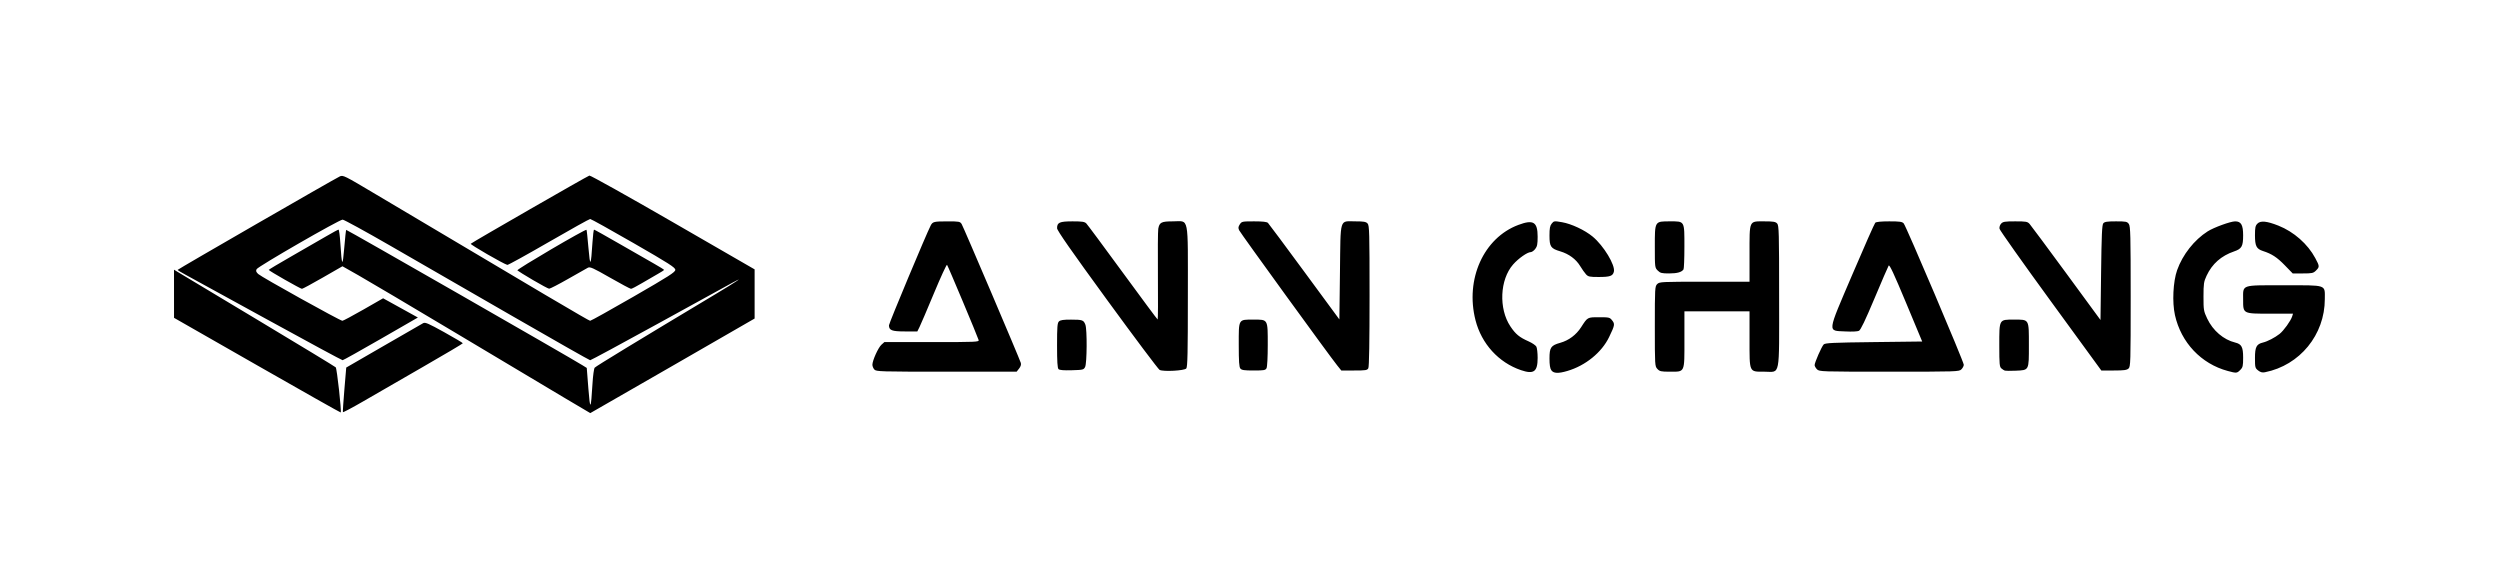 <svg xmlns="http://www.w3.org/2000/svg" width="2112" height="497" viewBox="0 0 2112 497">
<g>
<path d="M 217.26 308.63 L 147.02 268.50 L 147.01 248.17 L 147.00 227.84 L 150.25 229.82 C152.04,230.92 182.52,249.21 218.00,270.48 C253.48,291.76 283.01,309.69 283.63,310.33 C284.65,311.38 288.66,347.72 287.84,348.46 C287.65,348.63 255.89,330.71 217.26,308.63 ZM 289.69 348.16 C289.52,347.80 290.08,339.18 290.94,329.00 L 292.50 310.51 L 324.00 292.30 C341.33,282.28 356.41,273.60 357.52,273.00 C359.23,272.08 361.95,273.25 375.27,280.64 C383.92,285.45 391.00,289.65 391.00,289.98 C391.00,290.31 375.81,299.32 357.25,309.99 C338.69,320.67 315.97,333.77 306.76,339.12 C297.55,344.46 289.87,348.53 289.69,348.16 ZM 477.00 336.18 C465.17,329.14 424.23,304.69 386.00,281.86 C347.77,259.02 310.38,236.87 302.90,232.64 L 289.30 224.94 L 272.73 234.47 C263.62,239.71 255.68,244.00 255.09,244.00 C253.82,244.00 227.04,228.73 227.03,228.00 C227.03,227.73 235.68,222.56 246.26,216.51 C256.84,210.47 269.92,202.93 275.33,199.76 C280.74,196.59 285.53,194.00 285.98,194.00 C286.43,194.00 287.12,199.06 287.51,205.25 C288.77,225.27 289.44,226.14 290.81,209.56 C291.49,201.35 292.23,194.44 292.46,194.20 C292.81,193.85 481.03,301.70 492.10,308.59 L 495.70 310.83 L 497.05 328.17 C498.55,347.37 499.19,346.62 500.54,324.07 C500.93,317.45 501.76,311.40 502.38,310.63 C503.34,309.43 538.75,287.88 605.00,248.19 C622.30,237.83 629.65,232.84 619.00,238.70 C615.97,240.36 587.88,255.81 556.57,273.03 C525.26,290.25 499.16,304.33 498.57,304.32 C497.98,304.31 468.25,287.43 432.50,266.82 C396.75,246.21 350.40,219.49 329.50,207.46 C308.60,195.42 290.58,185.56 289.46,185.54 C286.71,185.49 218.10,225.00 216.81,227.38 C216.01,228.86 216.29,229.72 218.15,231.49 C220.79,234.01 287.37,271.00 289.26,271.00 C289.92,271.00 297.93,266.72 307.06,261.50 L 323.65 251.99 L 338.34 260.11 L 353.03 268.24 L 321.76 286.25 C304.57,296.15 290.02,304.28 289.44,304.30 C288.86,304.32 260.51,289.02 226.44,270.30 C192.37,251.58 161.25,234.52 157.27,232.38 C153.29,230.25 150.05,228.27 150.06,228.00 C150.09,227.48 281.77,151.58 286.95,149.10 C289.81,147.73 290.35,147.99 318.18,164.55 C457.44,247.37 497.47,271.00 498.55,271.00 C499.25,271.00 515.72,261.83 535.16,250.62 C565.35,233.21 570.50,229.91 570.50,227.96 C570.50,226.01 565.36,222.71 535.18,205.34 C515.75,194.15 499.29,185.00 498.59,185.00 C497.90,185.00 482.11,193.79 463.51,204.54 C444.91,215.29 429.20,223.96 428.60,223.79 C425.22,222.89 397.01,206.59 397.69,205.93 C399.05,204.61 496.25,148.75 497.93,148.32 C498.79,148.10 530.55,165.84 568.50,187.74 L 637.50 227.56 L 637.50 248.33 L 637.50 269.10 L 568.17 309.05 C530.04,331.02 498.77,349.00 498.67,348.99 C498.58,348.99 488.83,343.22 477.00,336.18 ZM 1284.94 312.71 C1266.01,306.27 1251.60,290.45 1246.50,270.50 C1237.65,235.92 1253.38,200.98 1282.74,190.00 C1295.39,185.26 1299.00,187.48 1299.00,199.98 C1299.00,206.31 1298.62,208.21 1296.93,210.37 C1295.79,211.81 1294.08,213.00 1293.12,213.00 C1290.32,213.00 1282.80,218.28 1278.27,223.43 C1267.05,236.18 1265.97,260.75 1275.98,275.73 C1280.37,282.31 1283.59,284.96 1291.36,288.39 C1294.37,289.73 1297.32,291.73 1297.92,292.84 C1298.51,293.96 1299.00,298.22 1299.00,302.32 C1299.00,314.04 1295.80,316.40 1284.94,312.71 ZM 1310.56 312.78 C1309.48,311.24 1309.00,308.21 1309.00,302.89 C1309.00,293.53 1310.18,291.82 1318.18,289.58 C1325.30,287.58 1331.56,282.90 1335.70,276.47 C1341.25,267.85 1340.97,268.00 1350.93,268.00 C1359.40,268.00 1359.96,268.14 1361.94,270.66 C1364.38,273.76 1364.21,274.72 1359.38,284.75 C1353.11,297.77 1339.40,308.90 1324.07,313.40 C1316.37,315.67 1312.45,315.48 1310.56,312.78 ZM 1882.00 313.39 C1859.55,307.36 1842.56,289.39 1837.40,266.20 C1834.97,255.27 1835.81,237.92 1839.25,228.19 C1843.87,215.15 1853.71,202.66 1865.03,195.46 C1870.27,192.14 1884.29,187.03 1888.25,187.01 C1893.27,186.99 1895.00,190.00 1895.00,198.78 C1895.00,208.12 1893.84,210.18 1887.37,212.39 C1876.53,216.08 1868.82,222.89 1864.15,232.87 C1861.77,237.96 1861.52,239.65 1861.51,250.50 C1861.50,261.90 1861.66,262.83 1864.65,269.15 C1869.46,279.30 1878.48,287.02 1888.28,289.38 C1893.69,290.69 1895.00,293.16 1895.00,302.05 C1895.00,309.25 1894.74,310.35 1892.55,312.55 C1889.73,315.36 1889.42,315.38 1882.00,313.39 ZM 1907.68 312.97 C1905.15,310.97 1905.00,310.38 1905.00,302.43 C1905.00,293.13 1906.25,290.70 1911.72,289.38 C1915.58,288.46 1921.81,285.23 1925.76,282.12 C1929.29,279.34 1935.27,271.01 1936.44,267.25 L 1937.13 265.00 L 1918.07 265.00 C1894.66,265.00 1895.00,265.18 1895.00,253.22 C1895.00,240.13 1892.54,241.00 1929.40,241.00 C1966.44,241.00 1964.00,240.18 1964.00,252.67 C1964.00,282.82 1942.89,308.62 1913.43,314.47 C1911.18,314.92 1909.66,314.52 1907.68,312.97 ZM 738.65 312.17 C737.74,311.17 737.00,309.35 737.00,308.14 C737.00,304.58 741.91,293.69 744.61,291.25 L 747.11 289.00 L 787.17 289.00 C824.85,289.00 827.20,288.90 826.74,287.25 C825.90,284.28 800.82,224.55 800.06,223.72 C799.66,223.29 794.69,234.09 789.01,247.72 C783.33,261.35 777.85,274.19 776.82,276.25 L 774.96 280.00 L 764.55 280.00 C753.42,280.00 751.00,279.07 751.00,274.80 C751.00,273.11 782.78,197.11 786.25,190.50 C787.94,187.28 788.95,187.03 800.23,187.02 C810.27,187.00 811.05,187.14 812.39,189.25 C813.81,191.47 861.12,302.52 862.39,306.59 C862.81,307.97 862.32,309.60 860.94,311.34 L 858.85 314.00 L 799.58 314.00 C743.43,314.00 740.22,313.90 738.65,312.17 ZM 979.63 312.50 C978.54,311.95 958.62,285.40 935.35,253.50 C904.90,211.75 893.04,194.75 893.02,192.82 C892.98,187.95 895.11,187.00 906.07,187.00 C914.31,187.00 916.30,187.31 917.75,188.80 C918.71,189.78 932.55,208.43 948.50,230.24 C964.45,252.05 977.72,269.91 978.00,269.94 C978.28,269.98 978.37,253.46 978.21,233.25 C978.04,213.04 978.17,195.05 978.50,193.28 C979.48,187.83 981.12,187.00 990.92,187.00 C1004.78,187.00 1003.50,180.53 1003.50,250.45 C1003.50,297.98 1003.24,310.01 1002.18,311.28 C1000.61,313.17 982.86,314.13 979.63,312.50 ZM 1400.17 311.69 C1398.03,309.40 1398.00,308.89 1398.00,275.69 C1398.00,243.33 1398.08,241.92 1400.00,240.00 C1401.93,238.07 1403.33,238.00 1440.00,238.00 L 1478.00 238.00 L 1478.00 214.72 C1478.00,185.64 1477.39,187.00 1490.40,187.00 C1498.13,187.00 1499.97,187.31 1501.34,188.83 C1502.85,190.49 1503.00,196.21 1503.00,250.33 C1503.00,320.55 1504.29,314.00 1490.50,314.00 C1477.47,314.00 1478.00,315.17 1478.00,286.50 L 1478.00 263.00 L 1450.50 263.00 L 1423.00 263.00 L 1423.00 286.94 C1423.00,315.44 1423.67,314.00 1410.45,314.00 C1403.27,314.00 1402.10,313.74 1400.17,311.69 ZM 1535.00 312.00 C1533.90,310.90 1533.00,309.29 1533.00,308.42 C1533.00,306.25 1538.88,292.85 1540.64,291.00 C1541.85,289.73 1548.37,289.42 1582.97,289.00 L 1623.86 288.50 L 1610.18 255.68 C1599.94,231.12 1596.26,223.25 1595.54,224.38 C1595.01,225.22 1589.61,237.72 1583.54,252.17 C1575.79,270.61 1571.89,278.75 1570.44,279.47 C1569.24,280.07 1564.50,280.29 1558.98,280.00 C1543.66,279.19 1543.26,282.50 1564.87,231.89 C1574.85,208.51 1583.56,188.84 1584.21,188.19 C1584.98,187.42 1589.15,187.00 1596.05,187.00 C1604.92,187.00 1606.95,187.29 1608.26,188.75 C1610.26,190.98 1659.00,305.68 1659.00,308.15 C1659.00,309.17 1658.10,310.90 1657.00,312.00 C1655.05,313.95 1653.67,314.00 1596.00,314.00 C1538.33,314.00 1536.95,313.95 1535.00,312.00 ZM 1693.73 313.12 C1693.05,312.91 1691.71,312.05 1690.75,311.21 C1689.21,309.87 1689.00,307.60 1689.00,292.07 C1689.00,269.43 1688.68,270.00 1701.40,270.00 C1714.46,270.00 1714.00,269.21 1714.00,291.67 C1714.00,313.27 1714.32,312.67 1702.73,313.17 C1698.45,313.35 1694.40,313.33 1693.73,313.12 ZM 894.23 311.83 C893.34,310.94 893.00,305.38 893.00,291.87 C893.00,276.18 893.25,272.89 894.57,271.57 C895.76,270.38 898.25,270.00 904.82,270.02 C914.51,270.03 915.42,270.36 916.94,274.34 C918.47,278.38 918.29,306.86 916.71,310.00 C915.50,312.38 914.98,312.51 905.46,312.78 C898.54,312.98 895.09,312.69 894.23,311.83 ZM 1047.87 311.35 C1046.82,310.08 1046.50,305.41 1046.50,291.27 C1046.50,269.12 1045.98,270.00 1059.04,270.00 C1071.34,270.00 1071.00,269.39 1071.00,291.39 C1071.00,301.71 1070.57,309.94 1069.96,311.07 C1069.05,312.78 1067.79,313.00 1059.09,313.00 C1051.15,313.00 1048.98,312.68 1047.87,311.35 ZM 1129.71 308.75 C1123.17,300.65 1047.94,196.95 1046.83,194.52 C1045.94,192.58 1046.05,191.57 1047.38,189.54 C1048.99,187.09 1049.41,187.00 1059.45,187.00 C1066.74,187.00 1070.25,187.40 1071.18,188.32 C1071.91,189.05 1085.78,207.69 1102.00,229.75 L 1131.50 269.85 L 1132.00 229.84 C1132.59,182.97 1131.36,187.00 1145.04,187.00 C1152.15,187.00 1153.98,187.33 1155.34,188.83 C1156.85,190.49 1157.00,196.18 1157.00,249.89 C1157.00,288.82 1156.65,309.79 1155.96,311.07 C1155.04,312.80 1153.78,313.00 1144.03,313.00 L 1133.13 313.00 L 1129.71 308.75 ZM 1732.43 254.33 C1708.90,222.06 1689.45,194.59 1689.21,193.29 C1688.94,191.89 1689.48,190.13 1690.53,188.96 C1692.08,187.26 1693.64,187.00 1702.48,187.00 C1711.77,187.00 1712.83,187.20 1714.66,189.25 C1715.77,190.49 1729.68,209.24 1745.59,230.91 L 1774.50 270.33 L 1775.00 230.32 C1775.40,198.44 1775.78,189.97 1776.87,188.65 C1777.97,187.33 1780.12,187.00 1787.57,187.00 C1796.06,187.00 1797.02,187.20 1798.44,189.22 C1799.81,191.17 1800.00,198.68 1800.00,250.57 C1800.00,306.57 1799.90,309.78 1798.17,311.35 C1796.71,312.67 1794.20,313.00 1785.77,313.00 L 1775.20 313.00 L 1732.43 254.33 ZM 450.21 236.56 C443.46,232.58 437.54,228.92 437.06,228.41 C436.23,227.55 494.63,193.30 495.48,194.14 C495.69,194.35 496.43,201.27 497.13,209.51 C498.54,226.18 499.23,225.21 500.52,204.75 C500.89,198.84 501.50,194.00 501.87,194.00 C502.25,194.00 511.99,199.45 523.53,206.10 C535.06,212.76 548.21,220.30 552.75,222.85 C557.28,225.41 560.99,227.73 561.00,228.00 C561.00,228.27 558.64,229.81 555.75,231.41 C552.86,233.01 546.85,236.50 542.39,239.16 C537.94,241.82 533.74,244.00 533.08,244.00 C532.41,244.00 524.42,239.74 515.32,234.53 C500.95,226.31 498.48,225.20 496.63,226.18 C495.46,226.79 487.93,231.06 479.89,235.65 C471.86,240.24 464.66,243.95 463.89,243.90 C463.13,243.84 456.97,240.54 450.21,236.56 ZM 1339.86 231.75 C1338.72,230.51 1336.50,227.38 1334.94,224.79 C1331.41,218.95 1325.43,214.53 1318.11,212.34 C1310.06,209.94 1309.00,208.39 1309.00,199.00 C1309.00,192.86 1309.40,190.73 1310.89,188.89 C1312.72,186.63 1312.98,186.59 1319.58,187.72 C1327.53,189.08 1338.83,194.38 1345.46,199.86 C1354.76,207.55 1364.77,224.10 1363.40,229.54 C1362.48,233.19 1360.16,234.00 1350.53,234.00 C1342.89,234.00 1341.70,233.75 1339.86,231.75 ZM 1400.45 228.55 C1398.04,226.13 1398.00,225.84 1398.00,208.55 C1398.00,186.61 1397.76,187.00 1410.84,187.00 C1423.39,187.00 1423.00,186.32 1422.98,208.58 C1422.98,218.44 1422.64,227.00 1422.23,227.60 C1420.67,229.94 1416.86,231.00 1410.02,231.00 C1403.80,231.00 1402.60,230.69 1400.45,228.55 ZM 1930.19 224.11 C1923.62,217.35 1919.22,214.47 1911.75,212.06 C1906.23,210.27 1905.00,207.86 1905.00,198.78 C1905.00,192.19 1905.32,190.68 1907.12,188.88 C1909.77,186.23 1914.96,186.74 1924.80,190.62 C1937.78,195.75 1949.62,206.18 1955.96,218.08 C1959.63,224.96 1959.66,225.43 1956.55,228.55 C1954.32,230.77 1953.29,231.00 1945.48,231.00 L 1936.88 231.00 L 1930.19 224.11 Z" fill="rgba(0,0,0,1)"/>
</g>
</svg>
